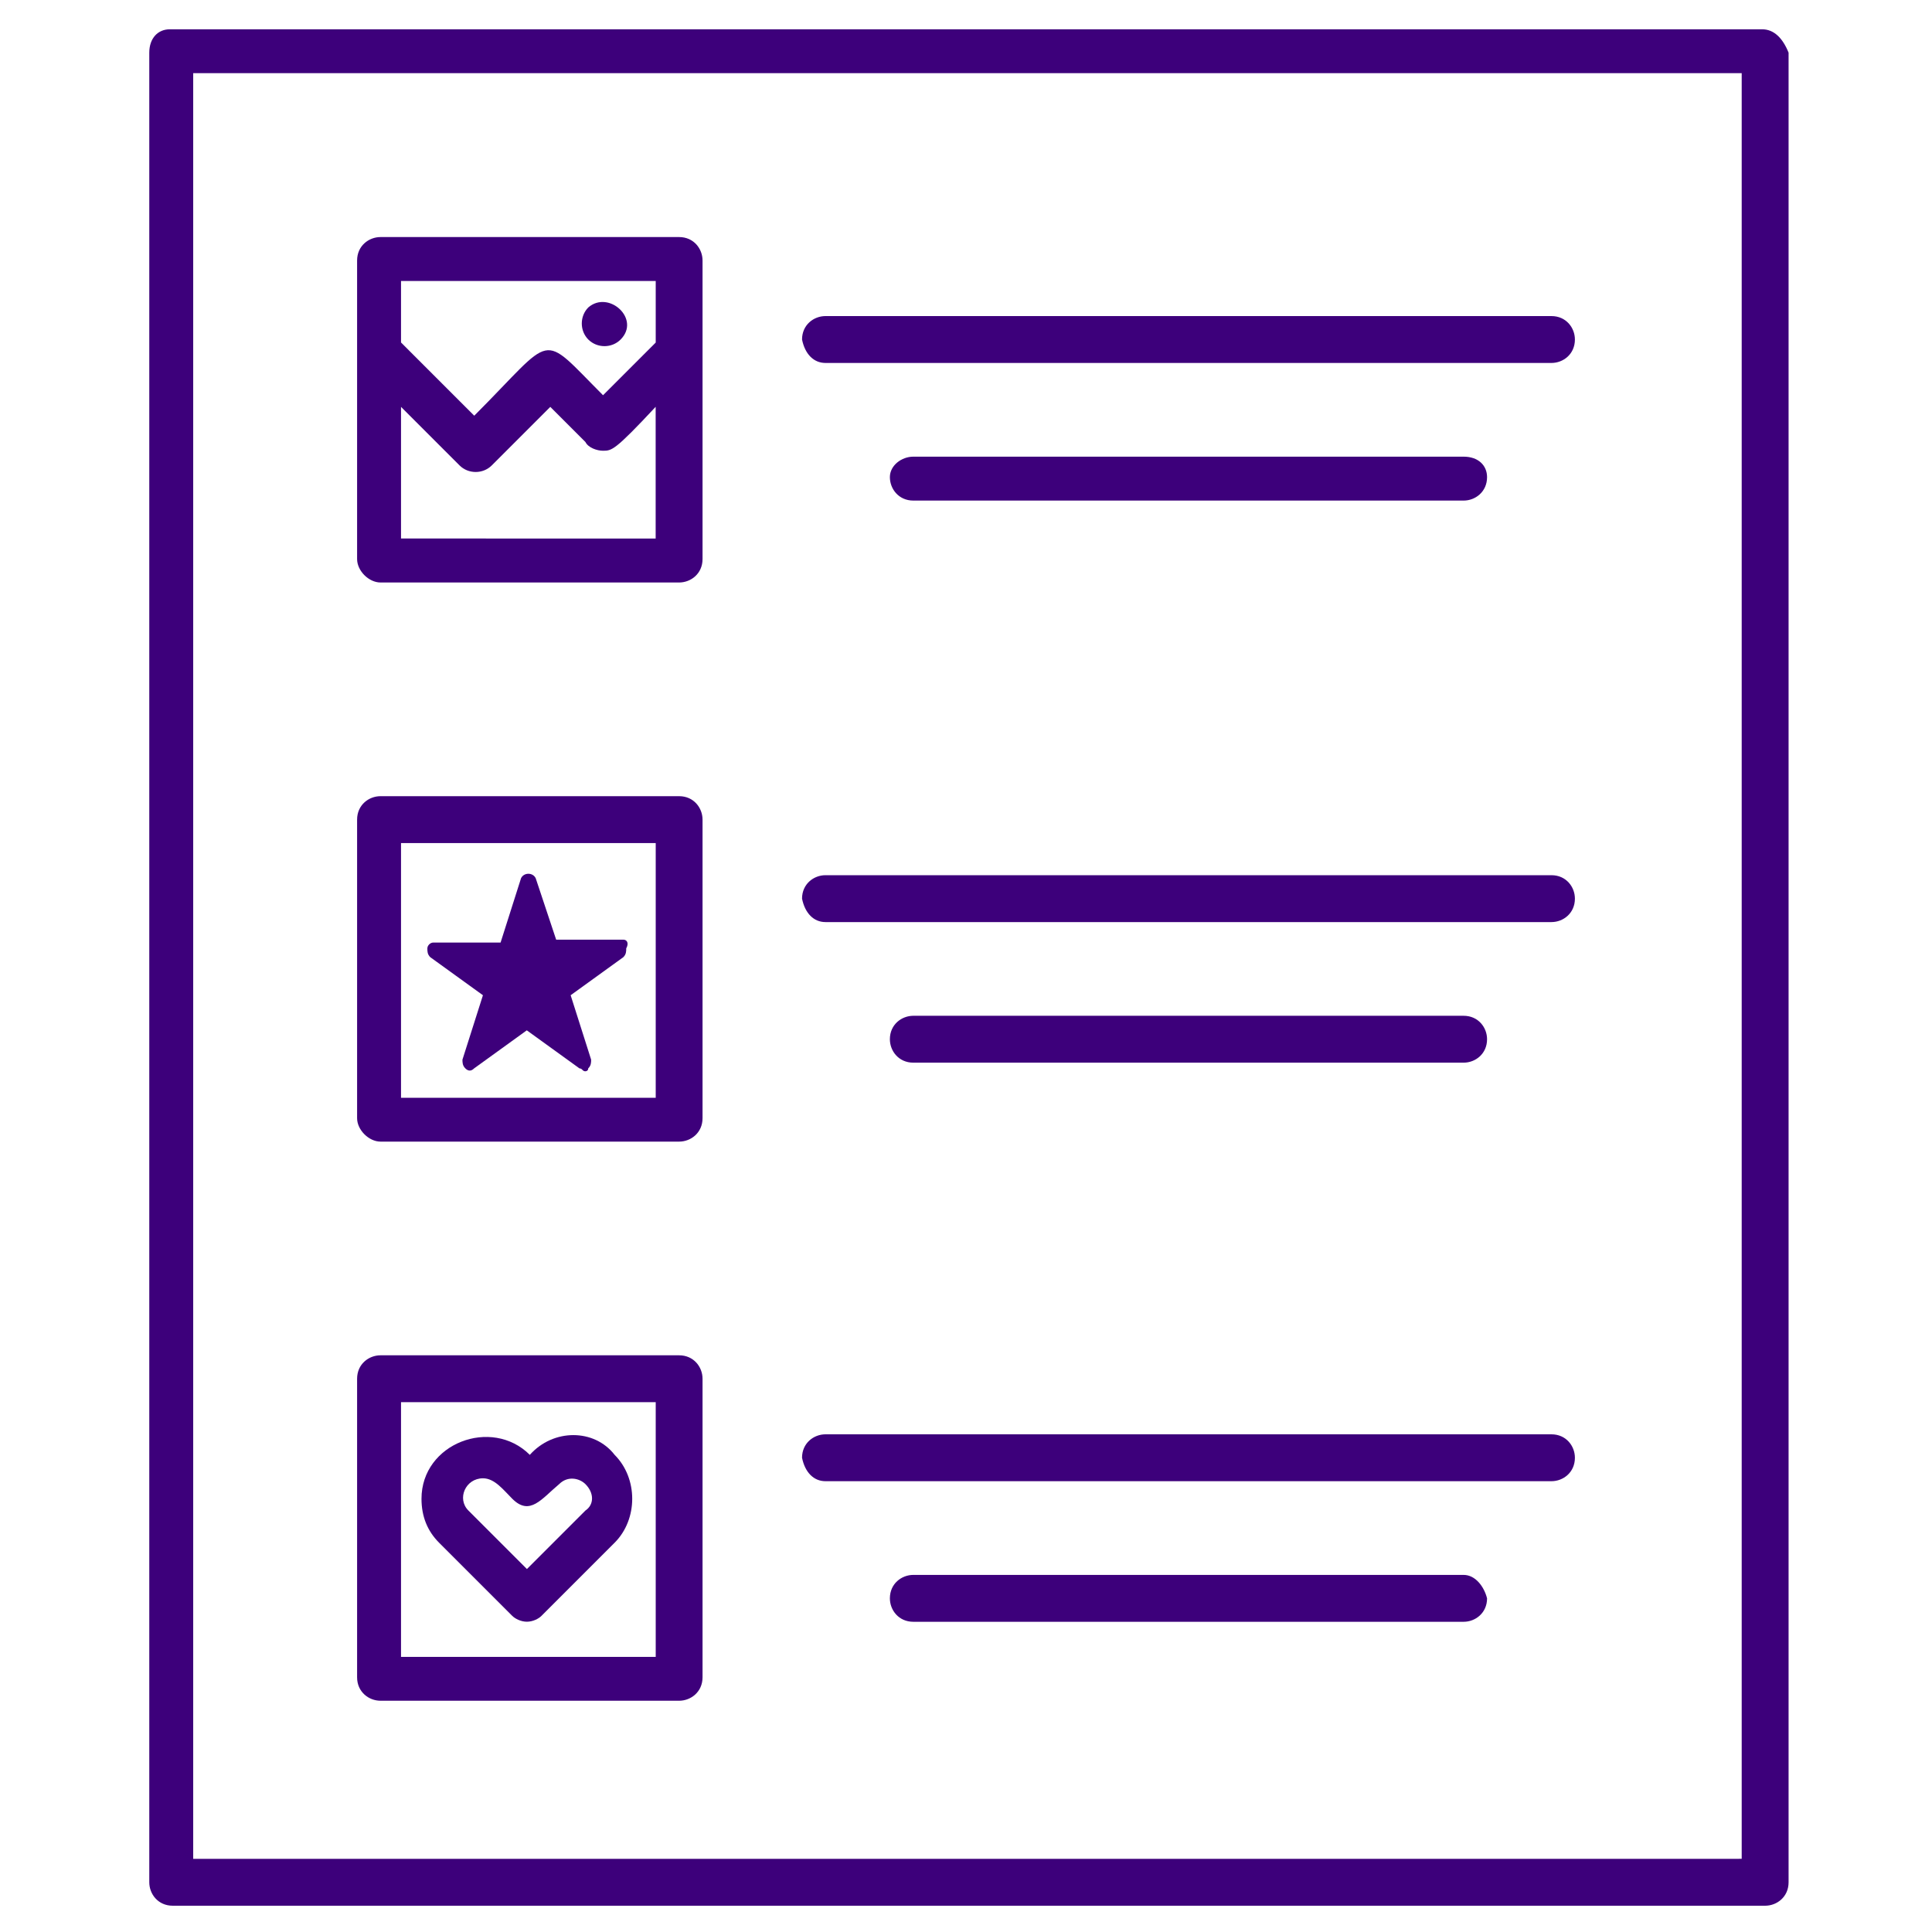<?xml version="1.0" encoding="utf-8"?>
<!-- Generator: Adobe Illustrator 23.0.2, SVG Export Plug-In . SVG Version: 6.00 Build 0)  -->
<svg version="1.1" id="Layer_1" xmlns="http://www.w3.org/2000/svg" xmlns:xlink="http://www.w3.org/1999/xlink" x="0px" y="0px"
	 viewBox="0 0 300 300" style="enable-background:new 0 0 300 300;" xml:space="preserve">
<style type="text/css">
	.st0{fill:#3D007B;}
</style>
<g>
	<g>
		<g>
			<path class="st0" d="M273.64,4.55H26.36c-1.82,0-3.18,1.36-3.18,3.64v284.09c0,1.82,1.36,3.64,3.64,3.64h247.27
				c1.82,0,3.64-1.36,3.64-3.64V8.18C276.82,5.91,275.45,4.55,273.64,4.55z M270,288.64H30V11.36h240.45v277.27H270z"/>
		</g>
		<g>
			<path class="st0" d="M59.09,90.45L59.09,90.45h46.36l0,0c1.82,0,3.64-1.36,3.64-3.64V40.45c0-1.82-1.36-3.64-3.64-3.64H59.09
				c-1.82,0-3.64,1.36-3.64,3.64v46.36C55.45,88.64,57.27,90.45,59.09,90.45z M62.27,83.64V63.18l9.09,9.09c1.36,1.36,3.64,1.36,5,0
				l9.09-9.09c2.27,2.27,4.55,4.55,5.45,5.45c0.45,0.91,1.82,1.36,2.73,1.36l0,0c1.36,0,1.82,0,8.18-6.82v20.45H62.27z
				 M101.82,43.64v9.55c-3.18,3.18-6.36,6.36-8.18,8.18c-10-10-7.27-9.55-20,3.18L62.27,53.18v-9.55H101.82z"/>
		</g>
		<g>
			<path class="st0" d="M59.09,177.27h46.36c1.82,0,3.64-1.36,3.64-3.64v-46.36c0-1.82-1.36-3.64-3.64-3.64H59.09
				c-1.82,0-3.64,1.36-3.64,3.64v46.36C55.45,175.45,57.27,177.27,59.09,177.27z M62.27,130.91h39.55v39.55H62.27V130.91z"/>
		</g>
		<g>
			<path class="st0" d="M59.09,264.09h46.36c1.82,0,3.64-1.36,3.64-3.64v-46.36c0-1.82-1.36-3.64-3.64-3.64H59.09
				c-1.82,0-3.64,1.36-3.64,3.64v46.36C55.45,262.73,57.27,264.09,59.09,264.09z M62.27,217.73h39.55v39.55H62.27V217.73z"/>
		</g>
		<g>
			<path class="st0" d="M128.18,56.36h112.73c1.82,0,3.64-1.36,3.64-3.64c0-1.82-1.36-3.64-3.64-3.64H128.18
				c-1.82,0-3.64,1.36-3.64,3.64C125,55,126.36,56.36,128.18,56.36z"/>
		</g>
		<g>
			<path class="st0" d="M141.82,70.91c-1.82,0-3.64,1.36-3.64,3.18s1.36,3.64,3.64,3.64h85.45c1.82,0,3.64-1.36,3.64-3.64
				c0-1.82-1.36-3.18-3.64-3.18C227.27,70.91,141.82,70.91,141.82,70.91z"/>
		</g>
		<g>
			<path class="st0" d="M128.18,143.18h112.73c1.82,0,3.64-1.36,3.64-3.64c0-1.82-1.36-3.64-3.64-3.64H128.18
				c-1.82,0-3.64,1.36-3.64,3.64C125,141.82,126.36,143.18,128.18,143.18z"/>
		</g>
		<g>
			<path class="st0" d="M141.82,157.73c-1.82,0-3.64,1.36-3.64,3.64c0,1.82,1.36,3.64,3.64,3.64h85.45c1.82,0,3.64-1.36,3.64-3.64
				c0-1.82-1.36-3.64-3.64-3.64H141.82z"/>
		</g>
		<g>
			<path class="st0" d="M128.18,230h112.73c1.82,0,3.64-1.36,3.64-3.64c0-1.82-1.36-3.64-3.64-3.64H128.18
				c-1.82,0-3.64,1.36-3.64,3.64C125,228.64,126.36,230,128.18,230z"/>
		</g>
		<g>
			<path class="st0" d="M227.27,244.55h-85.45c-1.82,0-3.64,1.36-3.64,3.64c0,1.82,1.36,3.64,3.64,3.64h85.45
				c1.82,0,3.64-1.36,3.64-3.64C230.45,246.36,229.09,244.55,227.27,244.55z"/>
		</g>
		<g>
			<path class="st0" d="M96.82,145.91H86.36l-3.18-9.55c-0.45-0.91-1.82-0.91-2.27,0l-3.18,10H67.27c-0.45,0-0.91,0.45-0.91,0.91
				c0,0.45,0,0.91,0.45,1.36l8.18,5.91l-3.18,10c0,0.45,0,0.91,0.45,1.36s0.91,0.45,1.36,0l8.18-5.91l8.18,5.91
				c0.45,0,0.45,0.45,0.91,0.45c0,0,0.45,0,0.45-0.45c0.45-0.45,0.45-0.91,0.45-1.36l-3.18-10l8.18-5.91
				c0.45-0.45,0.45-0.91,0.45-1.36C97.73,146.36,97.27,145.91,96.82,145.91z"/>
		</g>
		<g>
			<path class="st0" d="M82.27,225.91c-5.91-5.91-16.82-1.82-16.82,6.82c0,2.73,0.91,5,2.73,6.82l11.36,11.36
				c0.45,0.45,1.36,0.91,2.27,0.91l0,0c0.91,0,1.82-0.45,2.27-0.91l11.36-11.36c3.64-3.64,3.64-10,0-13.64
				C92.27,221.82,85.91,221.82,82.27,225.91z M90.91,234.55l-9.09,9.09l-9.09-9.09c-1.82-1.82-0.45-5,2.27-5
				c1.82,0,3.18,1.82,4.55,3.18c2.73,2.73,4.55,0,7.27-2.27c1.36-1.36,3.18-0.91,4.09,0C92.27,231.82,92.27,233.64,90.91,234.55z"/>
		</g>
		<g>
			<path class="st0" d="M96.36,52.73c3.18-3.18-1.82-7.73-5-5c-1.36,1.36-1.36,3.64,0,5C92.73,54.09,95,54.09,96.36,52.73z"/>
		</g>
	</g>
</g>
</svg>
